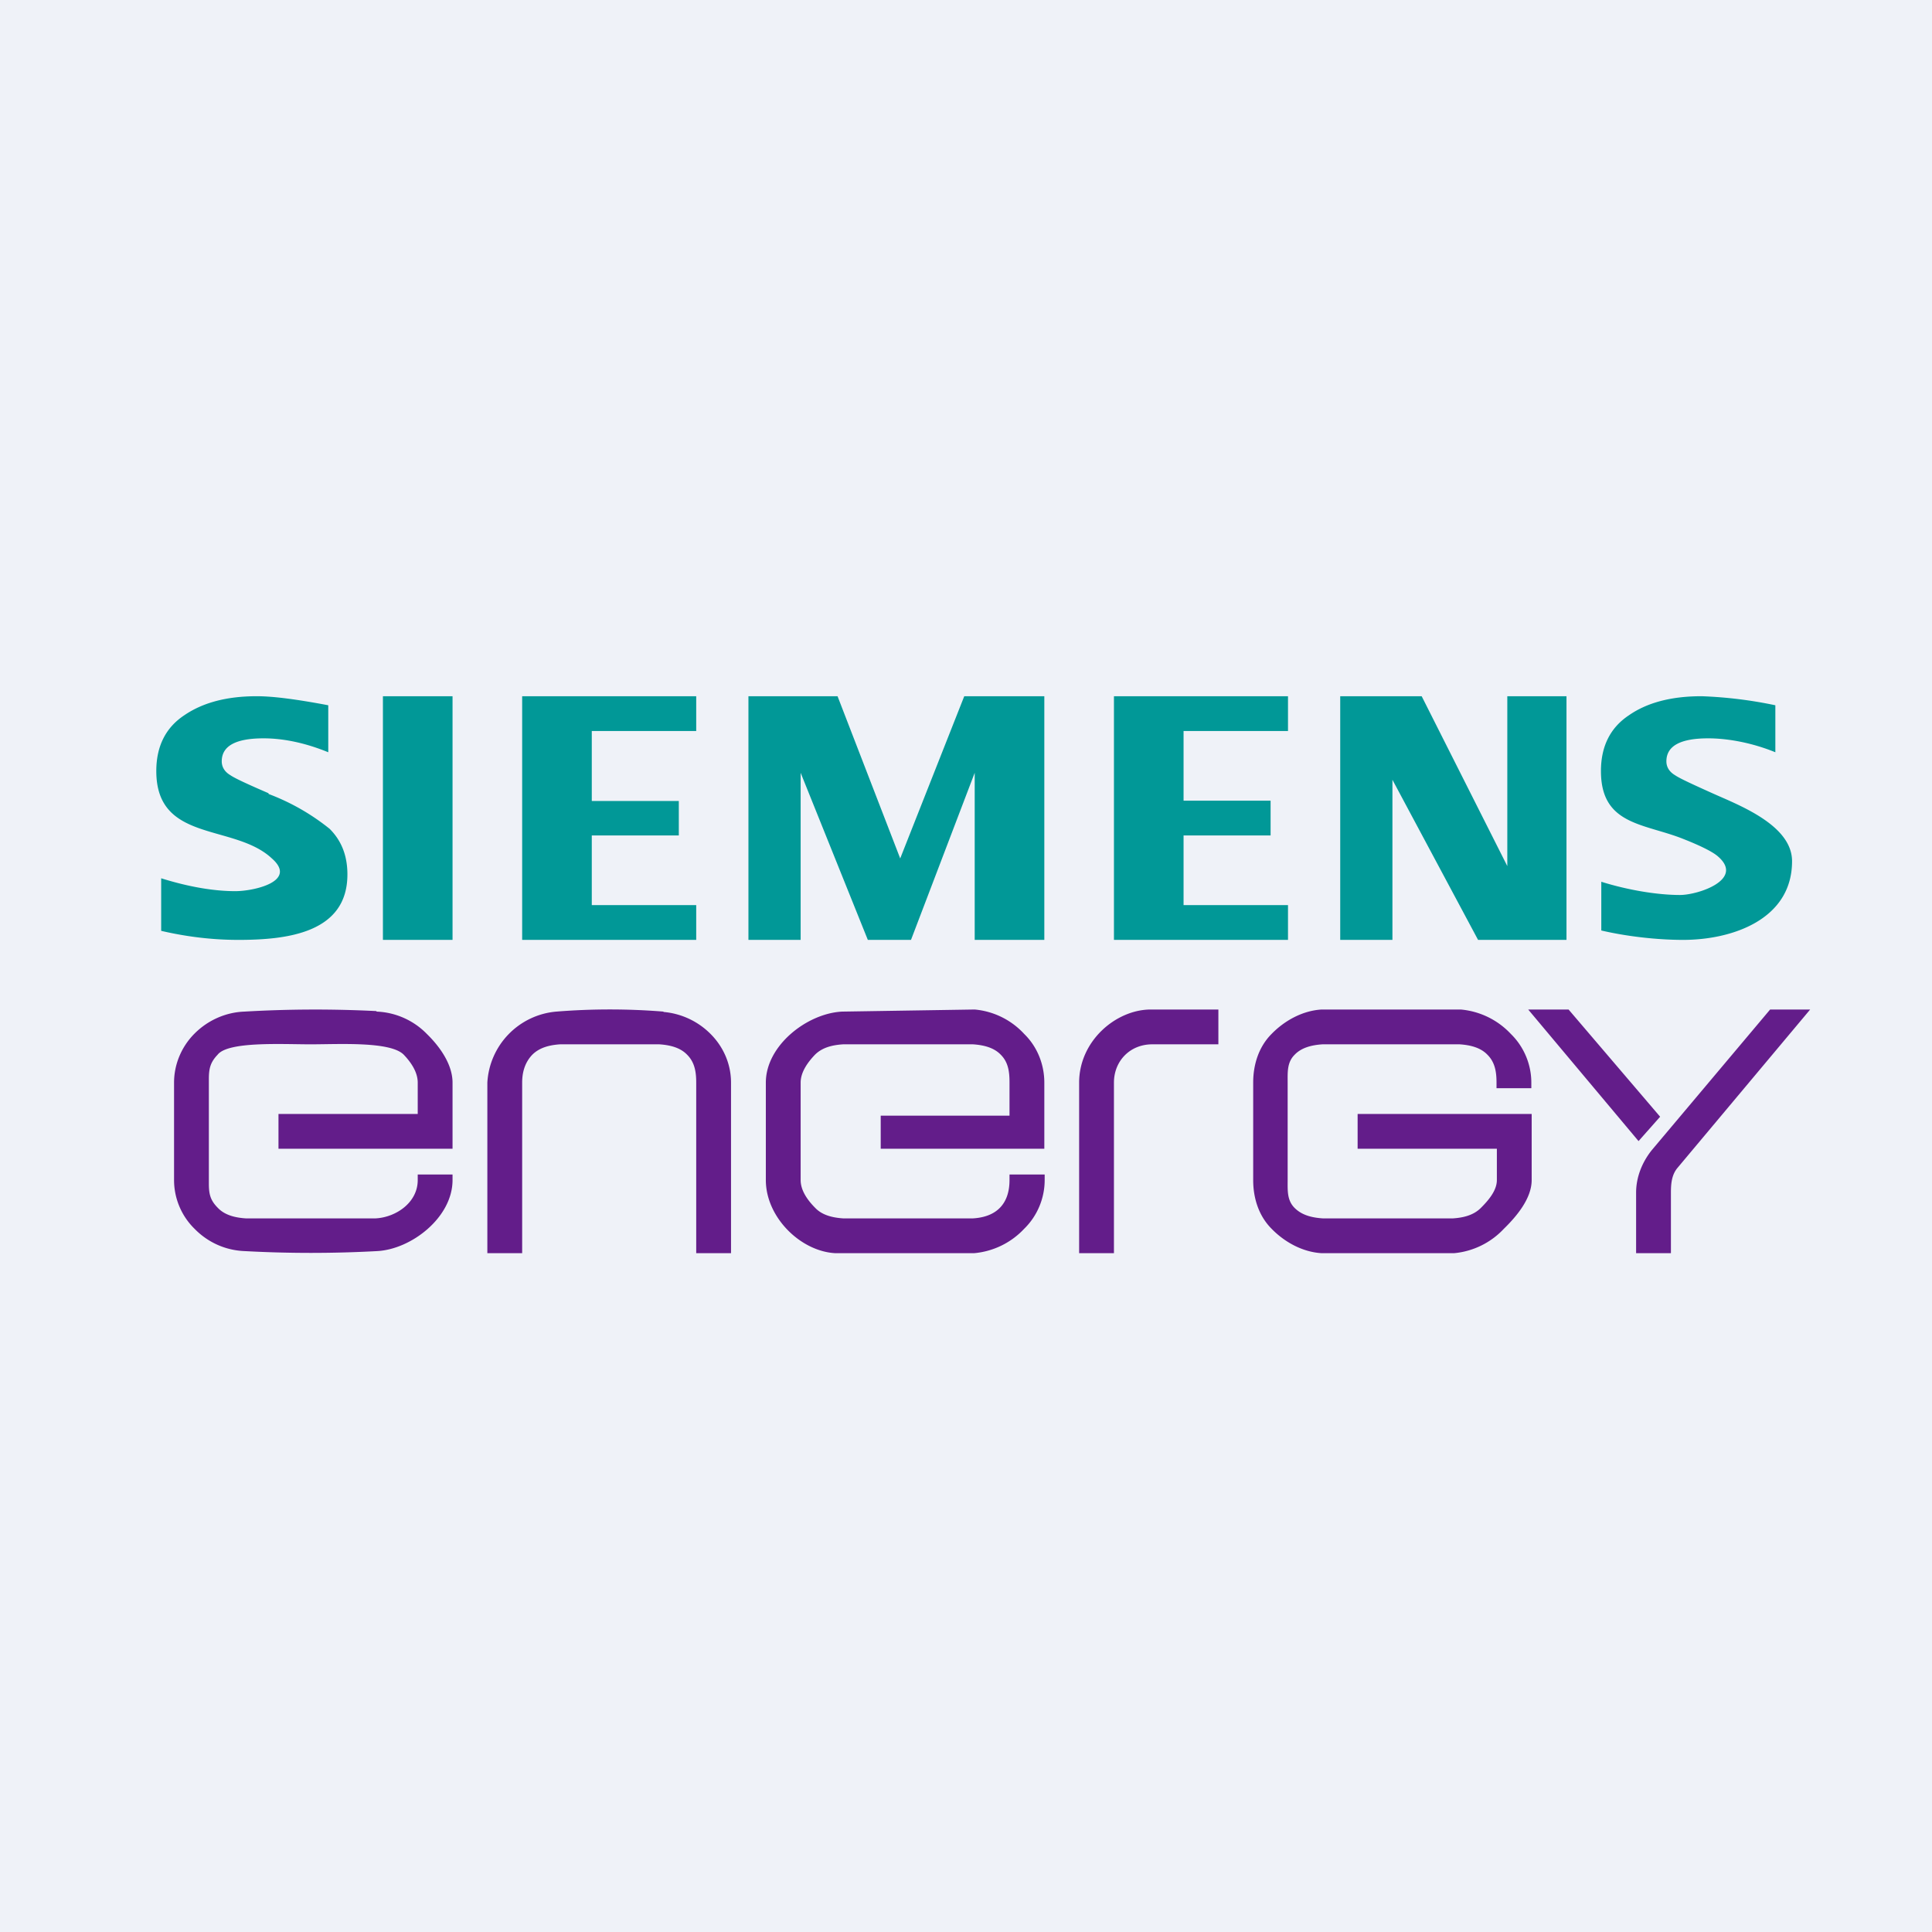 <?xml version="1.0" encoding="UTF-8"?>
<!-- generated by Finnhub -->
<svg viewBox="0 0 55.5 55.5" xmlns="http://www.w3.org/2000/svg">
<path d="M 0,0 H 55.5 V 55.5 H 0 Z" fill="rgb(239, 242, 248)"/>
<path d="M 7.71,22.785 C 7.12,22.53 6.75,22.36 6.62,22.27 C 6.45,22.17 6.37,22.03 6.37,21.87 C 6.37,21.43 6.77,21.21 7.57,21.21 C 8.14,21.21 8.77,21.34 9.43,21.61 V 20.26 C 8.53,20.09 7.85,20 7.38,20 C 6.52,20 5.83,20.18 5.29,20.55 C 4.75,20.91 4.49,21.45 4.49,22.15 C 4.49,24.22 6.73,23.65 7.81,24.66 C 8.56,25.32 7.29,25.6 6.76,25.6 C 6.15,25.6 5.43,25.48 4.63,25.23 V 26.74 C 5.36,26.91 6.1,27 6.85,27 C 8.25,27 9.98,26.8 9.98,25.12 C 9.98,24.58 9.81,24.15 9.47,23.81 A 6.37,6.37 0 0,0 7.72,22.81 Z M 11,27 H 13 V 20 H 11 V 27 Z M 17,24 H 19.5 V 23.01 H 17 V 21 H 20 V 20 H 15 V 27 H 20 V 26 H 17 V 24 Z M 25.86,24.66 L 24.06,20 H 21.5 V 27 H 23 V 22.2 L 24.93,27 H 26.17 L 28,22.2 V 27 H 30 V 20 H 27.7 L 25.86,24.66 Z M 34,24 H 36.5 V 23 H 34 V 21 H 37 V 20 H 32 V 27 H 37 V 26 H 34 V 24 Z M 43.3,24.88 L 40.84,20 H 38.5 V 27 H 40 V 22.4 L 42.46,27 H 45 V 20 H 43.3 V 24.88 Z M 49.22,22.8 C 48.62,22.53 48.25,22.36 48.12,22.27 C 47.95,22.17 47.87,22.03 47.87,21.87 C 47.87,21.43 48.27,21.21 49.07,21.21 C 49.64,21.21 50.34,21.34 51,21.61 V 20.26 A 12.4,12.4 0 0,0 48.88,20 C 48.02,20 47.32,20.18 46.79,20.55 C 46.25,20.91 45.99,21.45 45.99,22.15 C 45.99,23.72 47.25,23.65 48.38,24.11 C 48.91,24.32 49.23,24.49 49.36,24.61 C 50.11,25.27 48.78,25.71 48.26,25.71 C 47.64,25.71 46.8,25.58 46,25.33 V 26.73 C 46.73,26.9 47.6,27 48.35,27 C 49.75,27 51.48,26.42 51.48,24.74 C 51.48,23.71 49.98,23.14 49.22,22.8 Z" fill="rgb(1, 152, 151)"/>
<path d="M 10.81,29.045 A 35.07,35.07 0 0,0 7.02,29.06 C 6.48,29.08 5.97,29.31 5.59,29.69 C 5.21,30.07 5,30.58 5,31.1 V 33.9 C 5,34.42 5.21,34.93 5.59,35.3 C 5.97,35.69 6.48,35.92 7.03,35.94 A 35.07,35.07 0 0,0 10.83,35.94 C 11.82,35.89 13,34.97 13,33.9 V 33.74 H 12 V 33.9 C 12,34.55 11.37,34.97 10.79,35 H 7.06 C 6.76,34.98 6.46,34.91 6.26,34.7 C 6.04,34.48 6,34.3 6,34 V 31 C 6,30.7 6.04,30.52 6.25,30.3 C 6.55,29.91 8.1,30 8.92,30 C 9.75,30 11.22,29.91 11.6,30.3 C 11.81,30.52 12,30.8 12,31.1 V 32 H 8 V 33 H 13 V 31.1 C 13,30.58 12.64,30.07 12.26,29.7 C 11.88,29.31 11.36,29.08 10.82,29.06 Z M 19.06,29.06 A 19.26,19.26 0 0,0 15.98,29.06 A 2.17,2.17 0 0,0 14,31.1 V 36 H 15 V 31.1 C 15,30.8 15.08,30.52 15.29,30.3 C 15.5,30.09 15.79,30.02 16.09,30 H 18.94 C 19.24,30.02 19.54,30.09 19.74,30.3 C 19.96,30.52 20,30.8 20,31.1 V 36 H 21 V 31.1 C 21,30.59 20.8,30.1 20.43,29.72 A 2.17,2.17 0 0,0 19.06,29.07 Z M 28,29 L 24.19,29.06 C 23.19,29.11 22,30.03 22,31.1 V 33.9 C 22,34.97 23,35.95 24,36 H 27.98 A 2.24,2.24 0 0,0 29.42,35.3 C 29.8,34.93 30.01,34.42 30.01,33.9 V 33.74 H 29 V 33.9 C 29,34.58 28.63,34.96 27.95,35 H 24.22 C 23.92,34.98 23.62,34.91 23.42,34.7 C 23.2,34.48 23,34.2 23,33.9 V 31.1 C 23,30.8 23.2,30.52 23.41,30.3 C 23.62,30.09 23.91,30.02 24.22,30 H 27.95 C 28.25,30.02 28.55,30.09 28.75,30.3 C 28.97,30.52 29,30.8 29,31.1 V 32.05 H 25.3 V 33 H 30 V 31.1 C 30,30.58 29.8,30.07 29.42,29.7 A 2.2,2.2 0 0,0 28,29 Z M 31,31.1 V 36 H 32 V 31.1 C 32,30.48 32.46,30 33.1,30 H 35 V 29 H 33.06 C 32.06,29 31,29.9 31,31.1 Z M 41.97,29 H 37.97 C 37.43,29.03 36.91,29.31 36.53,29.7 C 36.16,30.07 36,30.58 36,31.1 V 33.9 C 36,34.42 36.16,34.93 36.53,35.3 C 36.91,35.69 37.43,35.97 37.97,36 H 41.77 A 2.24,2.24 0 0,0 43.2,35.3 C 43.58,34.93 44,34.42 44,33.9 V 32 H 39 V 33 H 43 V 33.9 C 43,34.2 42.76,34.48 42.54,34.7 C 42.33,34.91 42.04,34.98 41.74,35 H 38 C 37.69,34.98 37.4,34.91 37.19,34.7 C 36.97,34.48 36.99,34.2 36.99,33.9 V 31.1 C 36.99,30.8 36.97,30.52 37.19,30.3 C 37.39,30.09 37.69,30.02 37.99,30 H 41.93 C 42.23,30.02 42.53,30.09 42.73,30.3 C 42.95,30.52 42.99,30.8 42.99,31.1 V 31.26 H 43.99 V 31.1 C 43.99,30.58 43.78,30.07 43.4,29.7 A 2.24,2.24 0 0,0 41.96,29 Z M 52,29 H 50.85 L 47.45,33.04 C 47.17,33.39 47,33.82 47,34.26 V 36 H 48 V 34.26 C 48,34.01 48.02,33.76 48.18,33.56 L 52,29 Z M 45.06,29 H 43.9 L 47.07,32.78 L 47.69,32.08 L 45.06,29 Z" fill="rgb(99, 29, 138)"/>
</svg>
